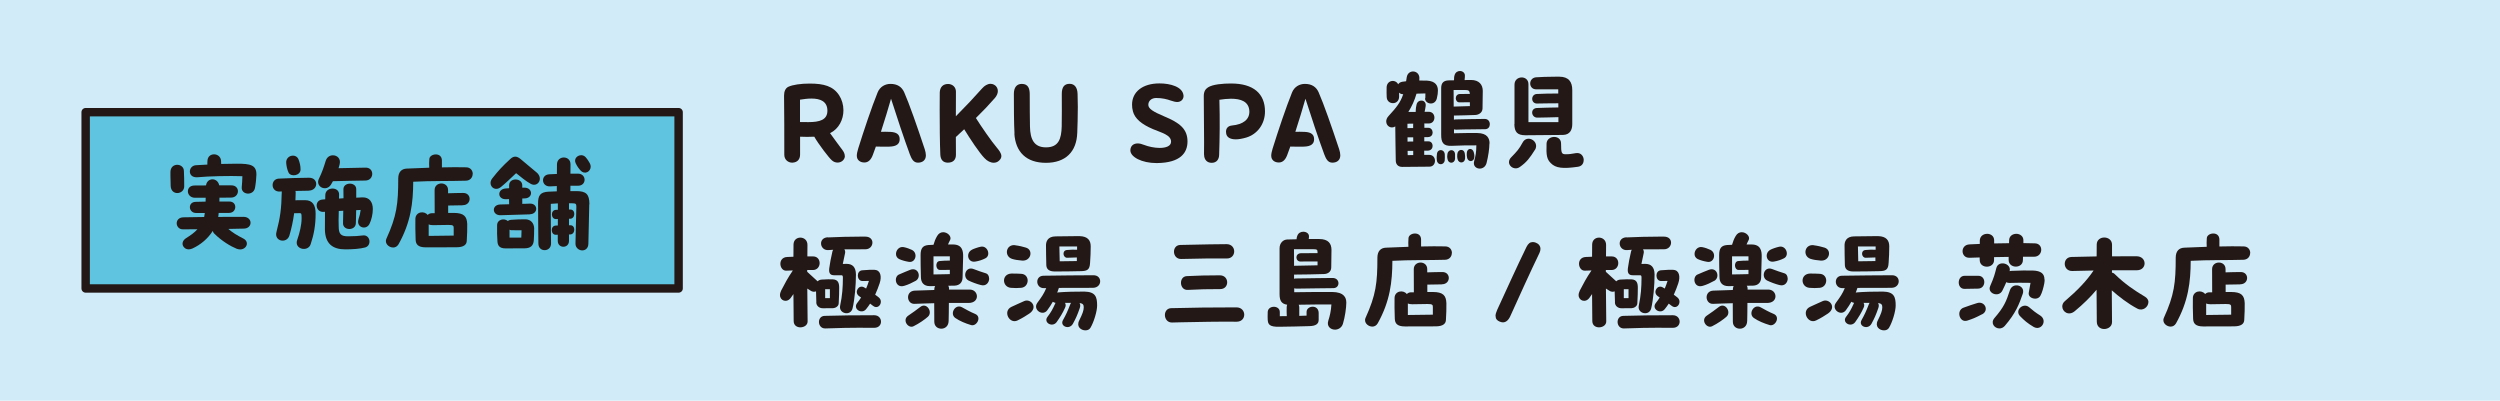 <?xml version="1.0" encoding="UTF-8"?>
<svg id="Layer_2" data-name="Layer 2" xmlns="http://www.w3.org/2000/svg" viewBox="0 0 312 50">
  <defs>
    <style>
      .cls-1 {
        fill: #d1ebf8;
      }

      .cls-1, .cls-2 {
        stroke-width: 0px;
      }

      .cls-2 {
        fill: #231815;
      }

      .cls-3 {
        fill: #5fc4df;
        stroke: #231815;
        stroke-linecap: round;
        stroke-linejoin: round;
        stroke-width: 1.05px;
      }
    </style>
  </defs>
  <g id="_スマホ版" data-name="スマホ版">
    <g>
      <rect class="cls-1" width="312" height="50"/>
      <g>
        <path class="cls-2" d="m105.44,19.47c0,.22-.1.41-.24.55-.17.17-.41.27-.67.27-.24,0-.49-.08-.7-.27-.35-.28-1.71-2.07-2.21-2.96-.59.03-1.2.03-1.77,0v2.23c0,.55-.29.97-.94,1.01h-.06c-.46,0-.97-.34-.97-.99.01-1.98-.01-5.84-.03-7.38,0-.53.18-.92.52-1.09.55-.27,1.61-.41,2.68-.41,1.77,0,2.91.32,3.66,1.44.36.55.55,1.22.55,1.89,0,1.16-.56,2.31-1.67,2.86.53.76,1.25,1.69,1.55,2.11.21.28.29.53.29.74Zm-4.55-4.23c1.4,0,2.38-.27,2.37-1.44-.01-1.16-.9-1.5-1.99-1.5-.46,0-.95.06-1.43.14v2.79c.38.01.73.01,1.05.01Z"/>
        <path class="cls-2" d="m115.55,19.38c0,.64-.45.92-.99.92-.59,0-.81-.52-1.02-1.06-.67-1.81-1.71-4.92-2.34-6.92-.32,1.13-.78,2.65-1.26,4.13.35-.01.73-.01,1.19.01.8.04,1.15.34,1.15.92,0,.55-.35.9-1.3.92-.53.01-1.06.01-1.67-.01-.13.36-.25.71-.38,1.04-.2.55-.53.95-1.05.95s-.95-.29-.95-.85c0-.24.07-.55.18-.91.7-2.24,1.68-5.17,2.42-6.99.29-.71.94-1.06,1.6-1.06.85,0,1.41.36,1.72,1.06.62,1.41,1.62,4.26,2.56,7.1.08.25.14.52.14.74Z"/>
        <path class="cls-2" d="m124.97,19.48c0,.18-.07.36-.27.55-.2.2-.43.28-.69.28-.39,0-.81-.22-1.12-.55-.66-.66-1.85-2.47-2.56-3.63-.32.29-.67.62-1.04.97,0,.98,0,1.81.01,2.19.01.63-.34,1.01-1.01,1.01-.59,0-.91-.36-.94-1.02-.06-1.36-.08-3.73-.08-5.62,0-.84,0-1.6.01-2.13.03-.69.43-1.05,1.04-1.05.53,0,.99.38.98.98-.01.5-.01,1.71-.01,3.05,1.32-1.33,2.19-2.26,3.29-3.49.28-.32.66-.56,1.04-.56.15,0,.32.04.48.14.31.18.43.48.43.77s-.14.59-.36.85c-.76.87-1.47,1.62-2.38,2.51.66,1.05,1.96,2.93,2.56,3.63.32.38.62.76.62,1.12Z"/>
        <path class="cls-2" d="m126.61,16.68c-.07-1.16-.08-3.28-.08-4.96,0-.8.35-1.25.99-1.25.83,0,.99.63.99,1.3,0,1.43.01,3.07.03,4.03.03,1.6.52,2.59,2,2.59,1.57,0,1.92-1.05,1.96-2.61.03-1.12.01-2.55.01-4.06,0-.85.31-1.26.98-1.26.63,0,.97.48.99,1.26.01.53.03,1.08.03,1.62,0,1.25-.04,2.42-.07,3.24-.08,2.37-1.47,3.74-3.91,3.74s-3.8-1.34-3.94-3.66Z"/>
        <path class="cls-2" d="m144.32,20.35c-1.82,0-3.25-.76-3.25-1.58,0-.52.34-.87.92-.87.22,0,.49.06.78.18.56.22,1.3.38,1.96.38.77,0,1.42-.22,1.42-.78,0-.85-1.22-1.12-2.27-1.57-1.41-.6-2.25-1.3-2.49-2.21-.08-.29-.11-.57-.11-.84,0-1.6,1.32-2.65,3.42-2.65,1.37,0,2.87.42,3,1.48.06.46-.29.84-.78.84-.22,0-.49-.07-.81-.18-.48-.17-1.05-.32-1.82-.32-.57,0-.98.35-.98.85,0,.48.57.85,2.02,1.46,1.82.76,2.87,1.51,2.87,3.11,0,1.44-.9,2.66-3.77,2.7h-.1Z"/>
        <path class="cls-2" d="m150.26,19.28c0-.22.01-.98.01-1.54-.01-1.89-.04-4.51-.04-5.74,0-.57.2-.88.52-1.09.6-.39,1.86-.49,2.89-.49,2.8,0,4.23,1.27,4.23,3.49,0,1.53-.91,2.83-2.35,3.26-.49.14-.92.22-1.3.22-.66,0-1.11-.24-1.19-.71-.13-.71.29-.98.73-1.02,1.37-.13,2.2-.74,2.16-1.79-.06-1.22-1.08-1.55-2.3-1.55-.46,0-.97.06-1.44.13.07,2.48.04,4.83-.03,6.86-.01.55-.29,1.01-.94,1.01-.55,0-.94-.38-.94-1.02Z"/>
        <path class="cls-2" d="m167.27,19.38c0,.64-.45.92-.99.92-.59,0-.81-.52-1.02-1.06-.67-1.81-1.71-4.92-2.34-6.92-.32,1.13-.78,2.65-1.26,4.13.35-.01.73-.01,1.19.01.8.04,1.15.34,1.15.92,0,.55-.35.9-1.3.92-.53.01-1.06.01-1.67-.01-.13.36-.25.71-.38,1.04-.2.55-.53.95-1.05.95s-.95-.29-.95-.85c0-.24.07-.55.18-.91.7-2.24,1.68-5.17,2.42-6.99.29-.71.94-1.06,1.6-1.06.85,0,1.41.36,1.72,1.06.62,1.41,1.62,4.26,2.56,7.1.08.25.14.52.14.74Z"/>
        <path class="cls-2" d="m177.88,12.28c0-.25.01-.43.01-.62-.39.01-.77.01-1.11.03-.24.84-.59,1.6-1.02,2.28h.92v-.1c0-.27.04-.56.11-.84.17-.71,1.26-.63,1.13.22-.03.21-.07.46-.13.7h.52c.94,0,.94,1.46,0,1.46h-.56c.01.06.01.1.01.15v.39h.5c.66,0,.78,1.15-.06,1.16h-.45v.53s.53,0,.53,0c.66,0,.73,1.13-.08,1.16h-.46v.53h.64c.94,0,.94,1.47.01,1.47-1.08,0-2.34.03-3.39.03-.56,0-.81-.36-.81-.81-.03-1.04-.04-3.03-.06-4.24-.55.34-1.13-.06-1.13-.62,0-.22.08-.46.31-.7.95-1.04,1.46-1.65,1.81-2.7-.21,0-.39-.07-.52-.2,0,.1.01.24.01.48.01,1.11-1.51,1.09-1.55.08-.01-.35-.03-.67-.01-1.22.03-.91,1.11-1.05,1.44-.38.11-.17.28-.28.53-.32.15-.03.31-.04.46-.06l.08-.5c.17-1.09,1.72-.9,1.57.27v.14c.34,0,.67,0,.95.01,1.08.06,1.37.63,1.37,1.23,0,.29-.03.56-.13.98-.24.99-1.48.73-1.48-.01Zm-1.5,3.15c-.24,0-.48,0-.73.01v.55c.17-.01.42-.01.71-.01v-.38c0-.06,0-.13.01-.17Zm-.01,1.71h-.71v.53c.17,0,.42-.01.71-.01v-.52Zm0,1.69h-.7c.01.18.01.36.01.53.22,0,.46-.01.69-.01v-.52Zm3.94.46c.01.27.01.49-.01.74-.1.63-.91.62-.98-.03-.04-.29-.01-.59.01-.78.07-.69.95-.64.98.07Zm5.57-1.39c0,.64-.15,1.64-.36,2.45-.13.48-.5.69-.85.69-.45,0-.85-.35-.7-.91.18-.66.27-1.09.28-1.99-1.09-.01-1.85.01-3.12.06-1.04.04-1.27-.46-1.27-1.37v-5.83c0-.64.28-.95.94-.97.22,0,.45-.01.66-.01,0-.27.01-.46.08-.67.11-.34.39-.49.66-.49.31,0,.62.21.62.56,0,.14-.01.35-.04.57.24-.01.5-.01.8-.01,1.02,0,1.47.6,1.47,1.36,0,.84-.01,1.54-.03,2.2-.01.55-.52.8-.92.81-.97.03-1.75.06-2.65.07v.52c.07-.03.18-.04.28-.04,1.12-.04,2.63-.04,3.54-.06.45-.01.66.32.66.66,0,.31-.18.6-.55.62-.92.03-2.49.01-3.61.06-.11,0-.22-.01-.31-.04v.49c1.19-.03,2.09-.04,2.89-.03,1.29.01,1.55.69,1.55,1.32Zm-4.29,1.34c.01.25.01.35,0,.6-.06.6-.84.64-.94.01-.06-.28-.04-.45-.01-.63.08-.62.9-.67.95.01Zm-.18-7.98c0,.55,0,1.26.01,2.04l2.02-.06v-.48c-.5,0-1.15,0-1.26.01-.63.06-.7-1.01,0-1.04.22-.01.81-.01,1.26-.01-.03-.41-.17-.49-.59-.49h-1.44Zm1.4,7.93c.04.25.04.34.03.59-.03.62-.8.67-.94.07-.06-.28-.04-.48-.03-.63.06-.63.85-.73.94-.03Zm1.19.41c-.03.59-.71.7-.9.13-.06-.27-.06-.5-.04-.67.04-.6.74-.66.88-.01.06.24.07.32.06.56Z"/>
        <path class="cls-2" d="m191.55,18.71c-.62.99-1.02,1.53-1.86,2.12-.18.13-.36.18-.53.18-.45,0-.84-.36-.84-.78,0-.24.14-.46.27-.59.76-.78.99-1.04,1.42-1.83.57-1.11,2.19-.17,1.55.91Zm-2.54-3.22c-.01-1.71-.01-3.47,0-4.94.01-1.15,1.74-1.2,1.74-.04v4.73h3.74v-.62c-.67.04-2.2.04-2.61.06-.78.03-.95-1.13-.1-1.2.46-.03,1.99-.06,2.7-.07v-.52c-.67.01-2.2.01-2.61.03-.83.06-.87-1.12-.1-1.19.46-.04,1.99-.06,2.7-.06v-.52h-2.75c-.97,0-1.01-1.37-.06-1.5.41-.04,1.61-.08,2.54-.08h.41c1.18.01,1.61.66,1.61,1.68v4.23c0,.71-.28,1.34-1.16,1.36-.98.01-3.75.04-4.68.04-1.01,0-1.37-.39-1.39-1.39Zm8.63,4.51c0,.38-.22.74-.7.81-1.92.28-2.79.17-3.4-.45-.48-.48-.59-.94-.53-2.44.04-1.06,1.81-1.15,1.81-.01,0,1.22.07,1.34.59,1.34.49,0,.64-.04,1.27-.14.62-.1.97.39.97.88Z"/>
        <path class="cls-2" d="m101.88,37.73l-.04-1.37c-.2.08-.45.08-.7-.1-.14-.08-.27-.17-.39-.25l.04,4.1c.01.91-1.72,1.08-1.74-.03-.01-.9-.01-2.09-.03-3.38-.11.17-.22.32-.34.48-.49.66-1.34.35-1.34-.36,0-.17.06-.36.15-.56.46-.88.81-1.56,1.46-2.51-.29.01-.56.01-.83.03-.87.03-1.12-1.67.14-1.71.28-.01.52-.01.76-.03,0-.55.01-1.05.01-1.51.01-1.2,1.75-1.15,1.74.04,0,.48-.01.95-.01,1.43h.71c1.12,0,1.08,1.7-.03,1.7h-.7v.22c.45.41.64.6,1.3,1.19.13-.14.32-.21.55-.22.57-.04.98-.04,1.33-.03.69.03.81.48.81,1.05,0,.35-.01,1.26-.06,1.95-.01.38-.43.59-.69.6-.59.01-.9,0-1.23.01-.5.03-.88-.31-.88-.74Zm8.07,2.41c0,.39-.28.77-.84.77-1.6-.01-2.59-.01-3.68.01-.66.01-2.02.07-2.45.07-.99,0-1.05-1.54-.07-1.57,2.49-.06,3.31-.08,6.19-.08.57,0,.85.41.85.8Zm-6.63-10.51c1.36-.06,2.63-.1,4.05-.1h.63c1.26.01,1.08,1.58,0,1.58-.85,0-1.75,0-2.62.01.08.13.13.29.08.49-.11.5-.2.92-.28,1.33.21-.01.31-.01.48-.01.73,0,1.15.41,1.16,1.32,0,1.32-.15,3.11-.42,4.23-.24,1.02-1.77.67-1.55-.34.27-1.25.34-2.37.34-3.38,0-.22.03-.41-.2-.41h-.91c-.45,0-.67-.25-.59-.87.11-.78.17-1.09.39-2.07.01-.08.06-.17.1-.24l-.59.04c-1.09.08-1.34-1.54-.07-1.6Zm-.34,7.58h.59v-1.12h-.59v1.12Zm6.18-3.53c.74.03.9.83.62,1.67-.15.45-.34.94-.56,1.43.17.11.32.24.46.35.18.15.25.34.25.53,0,.48-.49.91-.99.5-.1-.07-.21-.17-.35-.27-.15.24-.32.46-.5.69-.56.7-1.68-.04-1.12-.76.18-.22.35-.46.49-.69-.11-.07-.21-.14-.28-.2-.62-.48.01-1.47.67-1.06.07.04.15.1.24.14.13-.31.25-.62.35-.95-.24.01-.49.01-.81.01-.73,0-.8-1.3,0-1.34.7-.06,1.11-.07,1.54-.06Z"/>
        <path class="cls-2" d="m114.27,35.05c-.39.22-.95.49-1.42.62-.69.22-1.05-.27-1.05-.74,0-.28.13-.56.39-.67.31-.15,1.08-.45,1.41-.59,1.02-.38,1.44.95.66,1.39Zm-2.45-3.36c0-.46.39-.95.95-.85.35.06.77.22,1.02.34.81.38.49,1.64-.36,1.5-.43-.07-.85-.18-1.22-.35-.27-.14-.39-.38-.39-.63Zm3.98,7.84c-.35.32-1.09.84-1.78,1.18-.67.35-1.48-.77-.67-1.32.42-.28,1.15-.8,1.5-1.08.78-.63,1.61.63.95,1.22Zm2.62-1.72c-.01.91-.01,1.78-.03,2.24-.01.66-.46.97-.91.97s-.88-.29-.88-.88c-.01-.45-.01-1.4-.01-2.3-.83.03-1.65.04-2.44.08-1.02.06-1.18-1.6.01-1.65l2.44-.08v-.08c0-.15.04-.29.1-.41-.24,0-.46.01-.64.01-.81,0-1.13-.48-1.13-1.15-.03-1.19-.04-1.68-.04-2.73,0-.85.28-1.19.97-1.25.2-.01.42-.01.64-.03.11-.39.24-.73.45-1.09.2-.35.48-.48.76-.48.55,0,1.06.52.88.94-.1.2-.2.39-.28.59h.62c1.15,0,1.29.8,1.27,1.55-.01.55-.04,1.9-.07,2.58-.01.57-.34.99-1.02,1.01-.24,0-.49.01-.77.01.07.1.1.21.1.34v.14c.91-.01,1.81-.01,2.59,0,1.13.01,1.3,1.68-.17,1.67h-2.42Zm-1.92-3.56c.76,0,1.74-.04,2.04-.04v-.53c-.42,0-.88.01-1.23.01-.57,0-.62-1.05-.06-1.11.35-.04.85-.06,1.29-.06v-.53h-2.04c0,.43-.01,1.56,0,2.26Zm4.69,6.32c-.73-.22-1.41-.5-1.96-.88-.76-.52-.01-1.83.85-1.33.39.22,1.08.6,1.6.81.9.36.21,1.61-.49,1.4Zm2.26-5.81c0,.48-.38,1.01-1.05.81-.46-.11-1.12-.36-1.53-.56-.8-.42-.36-1.83.64-1.43.36.15,1.19.43,1.5.52.29.08.43.36.43.66Zm-2.17-3.59c.25-.13.77-.31,1.11-.38.87-.18,1.32,1.11.56,1.46-.36.18-.77.32-1.2.39-.98.2-1.26-1.05-.46-1.47Z"/>
        <path class="cls-2" d="m126.14,35.92c-.55-.06-.84-.49-.84-.91s.29-.84.91-.87c.38-.01.83.01,1.21.03,1.13.04,1.08,1.64.03,1.75-.42.04-.88.04-1.3,0Zm.56-5.31c.55.07.95.18,1.33.29.97.29.64,1.72-.48,1.62-.49-.04-.91-.1-1.27-.22-1.01-.36-.73-1.85.42-1.7Zm1.75,8.53c-.43.28-.8.53-1.46.85-1.02.5-1.88-1.16-.77-1.69.41-.18,1.2-.56,1.61-.73.8-.35,1.79.78.62,1.57Zm3.7-3.21c-.06.2-.13.39-.21.59.06-.01.1-.03.15-.03.78-.07,2.3-.11,3.25-.1,1.4.03,1.58.69,1.58,1.74,0,.73-.42,2.1-.84,2.79-.13.21-.36.31-.62.31-.55,0-1.16-.46-.78-1.22.42-.85.57-1.27.57-1.64,0-.32-.07-.49-.53-.56.1.15.13.36.04.62-.29.85-.49,1.3-.87,1.99-.46.8-1.68.28-1.22-.49.36-.64.57-1.09.9-1.95.03-.07.06-.14.1-.18h-.76c.1.15.13.35.01.6-.29.66-.63,1.2-1.06,1.81-.55.71-1.68.03-1.13-.67.42-.55.63-.92.97-1.68.01-.01.01-.04.03-.06-.14-.03-.25-.08-.34-.14-.2.35-.42.7-.69,1.06-.59.8-1.82-.08-1.26-.9.59-.81.83-1.15,1.13-1.86h-.28c-1.06.03-1.16-1.54-.06-1.55,1.78-.03,4.86-.06,6.23-.06.56,0,.84.36.84.76s-.31.81-.92.81c-.92,0-2.76,0-4.24.01Zm-1.61-5.27c-.01-.48.18-1.15,1.2-1.16.15,0,1.61-.03,2.58-.03h.43c.99.03,1.37.52,1.37,1.27,0,.87-.03,1.2-.08,2.06-.04.9-.39,1.02-1.15,1.04-1.27.03-2.14.04-3.26.04-.49,0-1.01-.14-1.05-.76-.03-.48-.03-2.1-.04-2.47Zm1.67.13l.04,1.82,2.14-.03v-.45c-.21,0-.64.01-1.2.04-.52.03-.7-.91-.03-.97.49-.04.85-.06,1.26-.03v-.41h-2.21Z"/>
        <path class="cls-2" d="m145.38,39.31c0-.43.27-.84.78-.85,2.77-.07,4.94-.1,8.15-.1.64,0,.97.46.97.91s-.32.88-.95.88c-1.79-.03-5.02.03-6.86.07-.57.01-.98.03-1.22.03-.57,0-.87-.48-.87-.94Zm1.91-8.74c2.77-.07,5.14-.1,5.79-.1,1.26,0,1.27,1.81,0,1.79-2.09-.01-2.91-.01-5.67.06-1.13.03-1.22-1.72-.11-1.75Zm.83,3.89c1.43-.07,2.42-.1,4.12-.1,1.21,0,1.22,1.75.01,1.72-1.43-.01-2.61.03-4.02.1-1.06.06-1.15-1.68-.11-1.72Z"/>
        <path class="cls-2" d="m168.02,37.77c0,.64-.17,1.82-.42,2.63-.15.5-.59.74-.99.74-.55,0-1.06-.41-.84-1.11.2-.63.34-1.2.39-2.03-1.26-.01-2.51,0-4.08.03.04.1.07.2.07.31v1.08c.35-.01.66-.01.91-.03v-.48c.03-.78,1.48-.95,1.51.13.01.49,0,.6,0,.88,0,.52-.38.76-1.15.78-.73.03-2.93.07-3.74.08-1.29.03-1.43-.32-1.47-.88,0-.1-.01-.22-.01-.38,0-.17.01-.35.01-.56.01-.9,1.54-.9,1.51.01v.49c.28,0,.57-.01.87-.01-.01-.35-.03-.77-.01-1.13,0-.11.03-.21.06-.29-.76-.11-.95-.57-.95-1.34-.01-1.95-.01-3.74,0-5.69,0-.71.48-1.09.94-1.11.35-.01.74-.03,1.18-.03.01-.17.04-.31.1-.45.13-.34.43-.49.74-.49.36,0,.71.21.71.56,0,.1,0,.22-.03.35h1.3c1.18,0,1.54.6,1.54,1.36,0,.84-.01,1.54-.03,2.2-.01.55-.45.8-.91.81-1.12.04-2.51.06-3.73.07v.52c.08-.03.18-.04.28-.04,1.85-.04,3.47-.04,4.51-.06.98-.01.98,1.25.13,1.27-1.05.03-2.7.01-4.55.06-.14,0-.25-.01-.35-.04v.49c1.67-.03,3.8-.04,4.73-.03,1.47.01,1.77.69,1.77,1.32Zm-6.53-6.64c0,.56,0,1.26.01,2.04l2.93-.06v-.48c-.74-.01-1.92,0-2.07.01-.71.06-.8-1.02,0-1.04.66-.01,1.51-.01,2.07-.01v-.07c0-.34-.03-.42-.56-.42h-2.38Z"/>
        <path class="cls-2" d="m181.19,31.57c0,.42-.29.84-.85.85-1.78.06-4.43.01-6.57.13-.01,2.62-.29,5.04-1.83,7.8-.17.29-.42.41-.67.41-.45,0-.91-.35-.91-.8,0-.1,0-.15.06-.29,1.3-2.86,1.48-4.36,1.48-7.51,0-.84.43-1.22,1.05-1.25.98-.04,1.92-.08,2.82-.11-.01-.34-.03-.67.01-1.09.03-.35.42-.57.81-.57s.76.22.76.77v.85c1.11-.03,2.12-.03,3.01-.01.56,0,.84.41.84.83Zm-1.25,3.92c-.67,0-1.23.01-1.81.03v.92h.67c1.3,0,1.67.43,1.71,1.39.01.48-.01,1.46-.06,2.13-.03.41-.32.76-1.26.77-.8.01-1.79.01-3.85.01-1.01,0-1.25-.41-1.27-.97-.04-.9-.04-1.92-.03-2.59.03-.9,1.12-1.04,1.53-.48.13-.13.29-.21.5-.22h.38c0-1.18-.01-1.58-.01-2.89,0-1.09,1.69-1.11,1.68.01v.39c.71-.03,1.27-.03,1.86-.04,1.12-.03,1.11,1.53-.04,1.53Zm-1.78,2.45l-1.91.03c-.22,0-.41-.03-.55-.1v1.44s3.12-.04,3.12-.04v-.91c0-.29-.01-.43-.67-.42Z"/>
        <path class="cls-2" d="m186.64,39.44c0-.21.07-.46.21-.77,1.01-2.19,2.48-5.45,3.66-7.86.21-.42.45-.6.77-.6.11,0,.24.01.38.07.35.13.59.41.59.78,0,.15-.04.34-.13.52-1.13,2.34-2.61,5.6-3.64,7.89-.24.52-.56.76-.92.76-.13,0-.27-.04-.41-.1-.32-.13-.5-.34-.5-.69Z"/>
        <path class="cls-2" d="m201.55,37.73l-.04-1.37c-.2.08-.45.08-.7-.1-.14-.08-.27-.17-.39-.25l.04,4.1c.01.91-1.72,1.08-1.74-.03-.01-.9-.01-2.09-.03-3.38-.11.17-.22.32-.34.48-.49.66-1.34.35-1.34-.36,0-.17.06-.36.15-.56.46-.88.81-1.56,1.46-2.51-.29.01-.56.01-.83.03-.87.03-1.12-1.67.14-1.71.28-.01.52-.01.76-.03,0-.55.01-1.05.01-1.51.01-1.2,1.75-1.15,1.74.04,0,.48-.01.95-.01,1.43h.71c1.12,0,1.08,1.7-.03,1.7h-.7v.22c.45.41.64.6,1.3,1.19.13-.14.32-.21.55-.22.57-.04.98-.04,1.33-.03.69.03.81.48.81,1.05,0,.35-.01,1.26-.06,1.95-.01.38-.43.59-.69.6-.59.01-.9,0-1.23.01-.5.03-.88-.31-.88-.74Zm8.07,2.41c0,.39-.28.77-.84.77-1.6-.01-2.59-.01-3.68.01-.66.01-2.02.07-2.45.07-.99,0-1.05-1.54-.07-1.57,2.49-.06,3.31-.08,6.19-.08.57,0,.85.41.85.8Zm-6.63-10.51c1.36-.06,2.63-.1,4.05-.1h.63c1.26.01,1.08,1.58,0,1.58-.85,0-1.75,0-2.62.01.08.13.13.29.08.49-.11.5-.2.92-.28,1.33.21-.01.31-.01.48-.01.73,0,1.15.41,1.16,1.32,0,1.32-.15,3.11-.42,4.23-.24,1.02-1.77.67-1.55-.34.27-1.25.34-2.37.34-3.38,0-.22.03-.41-.2-.41h-.91c-.45,0-.67-.25-.59-.87.11-.78.17-1.09.39-2.07.01-.08.06-.17.1-.24l-.59.04c-1.09.08-1.34-1.54-.07-1.6Zm-.34,7.58h.59v-1.12h-.59v1.12Zm6.18-3.53c.74.03.9.83.62,1.67-.15.45-.34.94-.56,1.43.17.11.32.24.46.35.18.15.25.34.25.53,0,.48-.49.91-.99.5-.1-.07-.21-.17-.35-.27-.15.24-.32.46-.5.69-.56.7-1.68-.04-1.12-.76.18-.22.35-.46.49-.69-.11-.07-.21-.14-.28-.2-.62-.48.01-1.47.67-1.06.07.04.15.1.24.14.13-.31.25-.62.35-.95-.24.01-.49.01-.81.01-.73,0-.8-1.3,0-1.34.7-.06,1.11-.07,1.54-.06Z"/>
        <path class="cls-2" d="m213.93,35.05c-.39.22-.95.49-1.42.62-.69.22-1.05-.27-1.05-.74,0-.28.13-.56.39-.67.31-.15,1.08-.45,1.42-.59,1.02-.38,1.44.95.66,1.39Zm-2.45-3.36c0-.46.39-.95.95-.85.35.06.77.22,1.02.34.81.38.49,1.64-.36,1.5-.43-.07-.85-.18-1.22-.35-.27-.14-.39-.38-.39-.63Zm3.98,7.84c-.35.32-1.09.84-1.78,1.18-.67.35-1.48-.77-.67-1.32.42-.28,1.15-.8,1.5-1.08.78-.63,1.61.63.95,1.22Zm2.62-1.72c-.01.91-.01,1.78-.03,2.24-.01.66-.46.97-.91.97s-.88-.29-.88-.88c-.01-.45-.01-1.4-.01-2.3-.83.03-1.65.04-2.44.08-1.02.06-1.18-1.6.01-1.65l2.44-.08v-.08c0-.15.04-.29.1-.41-.24,0-.46.01-.64.01-.81,0-1.13-.48-1.13-1.15-.03-1.19-.04-1.68-.04-2.73,0-.85.28-1.19.97-1.25.2-.01.42-.01.64-.03.11-.39.24-.73.45-1.09.2-.35.48-.48.76-.48.55,0,1.06.52.88.94-.1.2-.2.39-.28.59h.62c1.15,0,1.29.8,1.27,1.55-.01.55-.04,1.9-.07,2.58-.01.57-.34.99-1.02,1.01-.24,0-.49.01-.77.01.07.1.1.21.1.34v.14c.91-.01,1.81-.01,2.59,0,1.13.01,1.3,1.68-.17,1.67h-2.42Zm-1.92-3.56c.76,0,1.74-.04,2.05-.04v-.53c-.42,0-.88.01-1.23.01-.57,0-.62-1.05-.06-1.11.35-.04.85-.06,1.29-.06v-.53h-2.05c0,.43-.01,1.56,0,2.26Zm4.69,6.32c-.73-.22-1.41-.5-1.96-.88-.76-.52-.01-1.83.85-1.33.39.22,1.08.6,1.6.81.9.36.21,1.61-.49,1.4Zm2.26-5.81c0,.48-.38,1.01-1.05.81-.46-.11-1.12-.36-1.53-.56-.8-.42-.36-1.83.64-1.43.36.15,1.19.43,1.5.52.29.08.43.36.43.66Zm-2.17-3.59c.25-.13.77-.31,1.11-.38.87-.18,1.32,1.11.56,1.46-.36.18-.77.32-1.2.39-.98.2-1.26-1.05-.46-1.47Z"/>
        <path class="cls-2" d="m225.8,35.92c-.55-.06-.84-.49-.84-.91s.29-.84.91-.87c.38-.01.83.01,1.21.03,1.13.04,1.08,1.64.03,1.75-.42.04-.88.04-1.3,0Zm.56-5.31c.55.07.95.18,1.33.29.97.29.64,1.72-.48,1.62-.49-.04-.91-.1-1.27-.22-1.01-.36-.73-1.85.42-1.7Zm1.75,8.53c-.43.28-.8.53-1.46.85-1.02.5-1.88-1.16-.77-1.69.41-.18,1.2-.56,1.61-.73.8-.35,1.79.78.62,1.57Zm3.7-3.21c-.06.2-.13.39-.21.59.06-.01.1-.03.15-.03.78-.07,2.3-.11,3.25-.1,1.4.03,1.58.69,1.58,1.74,0,.73-.42,2.1-.84,2.79-.13.21-.36.31-.62.31-.55,0-1.16-.46-.78-1.22.42-.85.57-1.27.57-1.64,0-.32-.07-.49-.53-.56.1.15.13.36.04.62-.29.85-.49,1.3-.87,1.99-.46.8-1.68.28-1.22-.49.36-.64.57-1.09.9-1.95.03-.07.06-.14.1-.18h-.76c.1.15.13.35.01.6-.29.66-.63,1.2-1.06,1.81-.55.71-1.68.03-1.13-.67.42-.55.63-.92.97-1.68.01-.01.01-.04.03-.06-.14-.03-.25-.08-.34-.14-.2.35-.42.7-.69,1.06-.59.8-1.82-.08-1.26-.9.59-.81.83-1.15,1.13-1.86h-.28c-1.06.03-1.16-1.54-.06-1.55,1.78-.03,4.86-.06,6.23-.06.56,0,.84.36.84.76s-.31.81-.92.81c-.92,0-2.76,0-4.24.01Zm-1.61-5.27c-.01-.48.18-1.15,1.2-1.16.15,0,1.61-.03,2.58-.03h.43c.99.03,1.37.52,1.37,1.27,0,.87-.03,1.2-.08,2.06-.04.9-.39,1.02-1.15,1.04-1.27.03-2.14.04-3.26.04-.49,0-1.01-.14-1.05-.76-.03-.48-.03-2.1-.04-2.47Zm1.67.13l.04,1.82,2.14-.03v-.45c-.21,0-.64.01-1.2.04-.52.03-.7-.91-.03-.97.49-.04.85-.06,1.26-.03v-.41h-2.21Z"/>
        <path class="cls-2" d="m244.45,35.25c0-.41.24-.83.73-.83.7,0,1.15-.01,1.72,0,.99,0,.99,1.56-.01,1.6-.62.01-1.32.03-1.71.03-.49.01-.73-.39-.73-.8Zm2.93,3.96c-.8.42-1.12.56-1.86.8-.99.32-1.43-1.29-.45-1.62.77-.27,1.08-.39,1.69-.57.94-.28,1.51.92.62,1.4Zm-.31-6.74c0-.13,0-.24-.01-.34l-1.26.04c-1.12.04-1.2-1.61-.01-1.67.41-.01.84-.04,1.29-.06v-.42c.01-.55.46-.84.92-.84.43,0,.87.27.87.81v.39c.6-.01,1.23-.03,1.86-.03,0-.11.01-.24.01-.36.01-.55.46-.81.9-.81s.9.29.88.84v.32c.48.01.97.01,1.44.03,1.11.03,1.02,1.67-.1,1.67h-1.39c-.01.14-.01.27-.01.41,0,1.11-1.78,1.09-1.78-.01v-.38c-.6.01-1.22.01-1.82.03v.34c.03,1.11-1.77,1.15-1.79.04Zm8.1,2.42c0,.14-.01.29-.04.46-.1.53-.27,1.18-.5,1.58-.38.64-1.57.32-1.44-.41l.22-1.22c-1.23-.03-1.71-.01-2.61.01-.17,0-.31-.03-.41-.1-.13.31-.28.62-.49,1.05-.45.92-1.92.36-1.53-.55.5-1.15.56-1.44.78-2.28.27-.99,1.91-.56,1.65.41.1-.03.21-.04.32-.04,1.01-.04,1.75-.06,2.55-.04,1.06.03,1.48.41,1.48,1.12Zm-2.73,1.78c-.45,1.3-.88,2.42-2.25,4.01-.2.22-.43.31-.66.31-.62,0-1.16-.67-.62-1.3,1.18-1.36,1.47-2.07,1.92-3.45.35-1.09,1.98-.64,1.61.43Zm1.36,4.13c-.78-.46-1.2-.84-1.67-1.32-.76-.74.36-1.75,1.09-1.15.49.42.83.69,1.39,1.04.97.62.15,1.98-.81,1.43Z"/>
        <path class="cls-2" d="m268.12,37.7c0,.6-.69,1.19-1.39.81-1.19-.63-2.31-1.51-3.18-2.28.01,1.47.01,2.89.03,3.95.01.56-.49.88-.98.88-.46,0-.92-.28-.92-.92-.01-1.06-.03-2.48-.03-3.98-.76.91-1.65,1.79-2.73,2.68-.77.63-1.55.06-1.55-.6,0-.22.1-.48.34-.67,1.55-1.32,2.7-2.52,3.57-3.81-.84.01-1.71.03-2.66.06-1.2.03-1.27-1.72-.1-1.75,1.15-.03,2.14-.06,3.14-.07,0-.52.01-1.02.01-1.48,0-.59.48-.88.94-.88.49,0,.98.31.97.92v1.43c.91-.01,1.89-.01,3.04-.01,1.36,0,1.36,1.77.03,1.75-1.12-.01-2.11-.01-3.08,0v.29c.13.03.25.08.36.2,1.25,1.22,2.45,2.03,3.78,2.82.29.18.42.43.42.69Z"/>
        <path class="cls-2" d="m280.82,31.57c0,.42-.29.84-.85.85-1.78.06-4.43.01-6.57.13-.01,2.62-.29,5.04-1.83,7.8-.17.29-.42.41-.67.41-.45,0-.91-.35-.91-.8,0-.1,0-.15.06-.29,1.3-2.86,1.48-4.36,1.48-7.51,0-.84.43-1.22,1.05-1.25.98-.04,1.92-.08,2.82-.11-.01-.34-.03-.67.01-1.09.03-.35.42-.57.81-.57s.76.22.76.77v.85c1.11-.03,2.12-.03,3.01-.01.56,0,.84.41.84.83Zm-1.25,3.92c-.67,0-1.23.01-1.81.03v.92h.67c1.3,0,1.67.43,1.71,1.39.01.48-.01,1.46-.06,2.13-.03.41-.32.76-1.26.77-.8.01-1.79.01-3.85.01-1.01,0-1.25-.41-1.27-.97-.04-.9-.04-1.92-.03-2.59.03-.9,1.12-1.04,1.53-.48.13-.13.29-.21.5-.22h.38c0-1.18-.01-1.58-.01-2.89,0-1.09,1.7-1.11,1.68.01v.39c.71-.03,1.27-.03,1.86-.04,1.12-.03,1.11,1.53-.04,1.53Zm-1.78,2.45l-1.91.03c-.22,0-.41-.03-.55-.1v1.44s3.12-.04,3.12-.04v-.91c0-.29-.01-.43-.67-.42Z"/>
      </g>
      <g>
        <rect class="cls-3" x="10.69" y="14" width="74" height="22"/>
        <g>
          <path class="cls-2" d="m21.3,23.19c-.01-.48-.03-.91-.03-1.3v-.43c.03-1.22,1.64-1.11,1.68-.15.03.56.04,1.27.04,1.95,0,1.02-1.64,1.22-1.69-.06Zm9.12,5.34l-1.93.04c.53.45,1.05.78,1.86,1.19.84.42.42,1.37-.38,1.37-.13,0-.27-.03-.42-.08-.77-.31-1.88-.98-2.77-1.86-.13-.11-.2-.25-.22-.38-.62.97-1.5,1.72-2.54,2.2-.17.07-.32.11-.46.11-.74,0-1.13-.88-.35-1.39.6-.38,1.06-.7,1.43-1.12-.57,0-1.18.01-1.81.01-.98.01-1.11-1.48.06-1.5l2.59-.04.08-.5h-1.08c-.98.01-1.08-1.37-.07-1.39.5-.01.91-.01,1.25-.03.01-.14.01-.31.01-.48h-1.33c-1.11,0-1.23-1.5-.1-1.53.6,0,1.08-.01,1.47-.01.14-1.01,1.44-1.02,1.65-.01h1.51c1.15,0,1.06,1.53-.04,1.53-.55,0-1.02,0-1.44.01,0,.15-.01.32-.01.48h1.25c1.02,0,.95,1.42-.04,1.42h-1.3c-.01.21-.03.38-.06.5,1.18-.01,2.26-.01,3.15-.01,1.18,0,1.18,1.46.04,1.47Zm1.58-6.74c0,.35-.08,1.16-.18,1.67-.2,1.02-1.75.88-1.65-.11.04-.48.07-.81.08-1.36-1.58-.06-4.23,0-5.59.13-1.3.11-1.2-1.43-.22-1.5l1.44-.08c-.01-.13,0-.22.01-.48.03-.55.42-.8.83-.8s.85.29.87.85c0,.15.01.27.01.35.62-.01,1.26-.03,1.92-.03,1.78-.01,2.48.18,2.48,1.36Z"/>
          <path class="cls-2" d="m38.52,23.8c-.42,0-1.04.01-1.65.03.03.08.03.17.03.25,0,.31-.01.62-.03.91.39-.01.81-.01,1.2-.01.94,0,1.32.62,1.32,1.68,0,1.4-.2,2.56-.62,3.82-.34,1.02-2.09.62-1.68-.53.32-.92.55-1.92.55-2.66,0-.62-.01-.69-.24-.69-.14,0-.41.01-.69.01-.14,1.04-.35,1.95-.59,2.77-.31,1.06-1.93.76-1.62-.42.48-1.85.62-2.94.66-4.92,0-.04,0-.11.01-.15-.08,0-.14.01-.2.01-.64.06-.95-.38-.95-.8,0-.39.25-.78.77-.81.7-.04,2.84-.11,3.78-.11,1.22,0,1.18,1.6-.06,1.61Zm-2.8-3.46c-.08-.97,1.25-1.27,1.55-.41.13.35.24.74.24,1.22,0,.78-1.22.97-1.5.38-.18-.38-.27-.87-.29-1.19Zm9.01,7.05c.17-.5.22-.73.28-1.19-.18,0-.36.01-.56.03-.01.45-.01.95-.04,1.62-.01.97-1.61.97-1.6.01.01-.6.01-1.09.03-1.56-.18,0-.38.01-.56.03-.03,1.04-.03,1.34-.01,1.93,0,.94.27,1.23,1.16,1.23.81,0,1.3-.04,1.88-.11.91-.1,1.11,1.26.27,1.5-.66.18-1.62.24-2.49.24-1.6,0-2.51-.73-2.54-2.48,0-.59,0-1.41.01-2.21-.06.01-.13.01-.18.01-1.04.07-1.2-1.47-.13-1.54l.34-.03c0-.2.01-.39.01-.55.04-1.04,1.75-1.06,1.72-.03,0,.17-.01.34-.01.49l.56-.04c0-.34,0-.7-.01-1.12-.01-.92,1.6-.95,1.6-.01v1.06l.8-.04c.83-.01,1.27.57,1.27,1.46,0,.63-.17,1.36-.42,1.86-.42.83-1.68.42-1.37-.57Zm-4.93-5.08c.43-.9.57-1.34.85-2.24.15-.48.53-.69.9-.69.52,0,1.01.41.84,1.11-.04.17-.08.34-.14.5,1.33-.03,1.91-.03,3.36-.07,1.15-.03,1.11,1.6-.01,1.61-1.5.03-2.23.03-3.91.08h-.14l-.22.39c-.59,1.01-2.02.31-1.53-.7Z"/>
          <path class="cls-2" d="m58.99,21.7c0,.42-.29.84-.85.85-1.78.06-4.43.01-6.57.13-.01,2.62-.29,5.04-1.83,7.8-.17.29-.42.41-.67.41-.45,0-.91-.35-.91-.8,0-.1,0-.15.06-.29,1.3-2.86,1.48-4.36,1.48-7.51,0-.84.43-1.22,1.05-1.25.98-.04,1.92-.08,2.82-.11-.01-.34-.03-.67.01-1.09.03-.35.42-.57.81-.57s.76.22.76.77v.85c1.11-.03,2.11-.03,3.01-.01.56,0,.84.41.84.83Zm-1.25,3.92c-.67,0-1.23.01-1.81.03v.92h.67c1.3,0,1.67.43,1.71,1.39.01.48-.01,1.46-.06,2.13-.03.41-.32.76-1.26.77-.8.01-1.79.01-3.85.01-1.01,0-1.25-.41-1.27-.97-.04-.9-.04-1.92-.03-2.59.03-.9,1.12-1.04,1.53-.48.13-.13.29-.21.5-.22h.38c0-1.18-.01-1.58-.01-2.89,0-1.09,1.69-1.11,1.68.01v.39c.71-.03,1.27-.03,1.86-.04,1.12-.03,1.11,1.53-.04,1.53Zm-1.78,2.45l-1.91.03c-.22,0-.41-.03-.55-.1v1.44s3.12-.04,3.12-.04v-.91c0-.29-.01-.43-.67-.42Z"/>
          <path class="cls-2" d="m61.22,22.84c0-.18.06-.38.21-.57.74-.94,1.22-1.48,2.28-2.45.42-.38.8-.35,1.26.03.76.63,1.47,1.22,2.02,1.69.87.76.1,1.89-.76,1.4-.59-.32-1.26-.88-1.82-1.33-.59.57-1.41,1.34-1.92,1.75-.62.49-1.27.06-1.27-.52Zm4.92,3.91c-.98.04-2.79.08-3.67.11-1.06.03-1.15-1.29-.06-1.34.34-.01.73-.03,1.13-.03-.01-.24-.01-.43-.01-.64-.13,0-.25.01-.39.01-1.08.03-1.12-1.26-.03-1.34.15-.01.29-.03.43-.03v-.38c.01-.97,1.65-.94,1.64.04v.27h.28c1.04,0,1.11,1.3.04,1.34-.11,0-.22.01-.32.01v.67c.39-.01.71-.01.94-.03,1.04-.04,1.09,1.29.01,1.33Zm.52,1.85c0,.38-.01.97-.04,1.37-.04.69-.41,1.01-1.13,1.02-.67.01-1.78.01-2.4.01-.83,0-.98-.43-1.01-.88-.04-.77-.06-1.09-.04-2.02.01-.74.91-.9,1.33-.52.1-.07.25-.14.45-.15.32-.03,1.44-.08,1.81-.06.57.04,1.04.42,1.04,1.22Zm-1.57.14c-.32,0-1.11,0-1.29-.01-.08-.01-.14-.03-.21-.07v.99h1.47s.03-.91.03-.91Zm8.45-3.22c0,.46-.08,3.88-.11,4.9-.01.57-.38.83-.77.83s-.84-.31-.84-.83c0-.92.11-4.02.11-4.64,0-.34-.08-.41-.53-.41h-.39v.78h.18c.67,0,.63,1.15-.04,1.15h-.14v.81h.18c.67,0,.63,1.15-.04,1.15h-.14v.8c0,.98-1.4.98-1.4,0v-.77c-.08,0-.15.01-.22.01-.66.04-.74-1.11-.04-1.15.08,0,.17-.01.27-.01v-.81c-.07,0-.14.01-.21.01-.66.04-.74-1.11-.04-1.15.08,0,.17-.01.25-.01v-.8c-.28.01-.59.03-.88.06,0,1.72,0,3.07.03,4.93.01.56-.39.85-.8.85s-.78-.28-.78-.83c-.01-1.85-.04-3.18-.04-5.03,0-.92.24-1.4,1.33-1.44l1.01-.04v-.66l-.83.04c-1.12.06-1.22-1.46-.1-1.51l.94-.04c0-.42.01-.81.01-1.19.01-1.16,1.71-1.15,1.69,0,0,.36-.01.74-.01,1.15h.94c1.09.01,1.11,1.51.01,1.51h-.95c0,.22-.01.45-.01.67h.73c1.22,0,1.65.36,1.65,1.65Zm-1.69-5.14c-.27-.56.2-1.01.69-1.01.2,0,.39.08.55.25.29.34.38.52.52.76.08.14.11.28.11.42,0,.6-.71,1.05-1.25.49-.22-.24-.42-.49-.62-.91Z"/>
        </g>
      </g>
    </g>
  </g>
</svg>